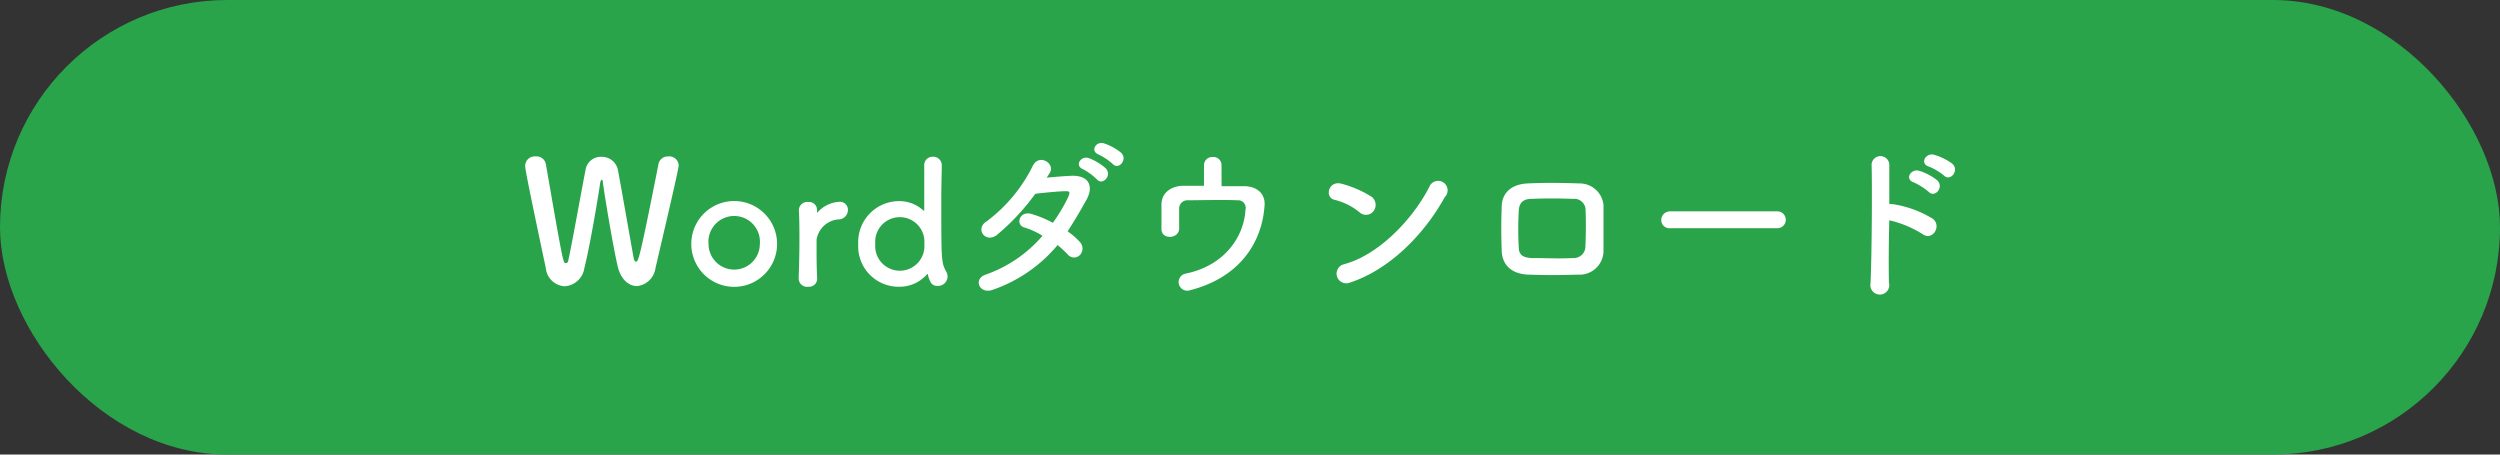 <svg xmlns="http://www.w3.org/2000/svg" viewBox="0 0 264 48"><rect x="0" y="0" width="264" height="48" fill="#333333" stroke="none"/><defs><style>.cls-1{fill:#2aa44a;}.cls-2{fill:#fff;}</style></defs><g id="レイヤー_2" data-name="レイヤー 2"><g id="guide"><rect class="cls-1" width="264" height="48" rx="24"/><path class="cls-2" d="M67.27,30.21c-.81,0-1.62-.6-2-1.91-.47-1.91-1.4-7.47-1.6-9,0-.23-.09-.32-.14-.32s-.11.13-.15.32c-.23,1.64-1.1,6.76-1.67,9a2.25,2.25,0,0,1-2.07,1.93,2.12,2.12,0,0,1-2-1.91c-1.93-9.11-2.18-10.48-2.18-10.8a1,1,0,0,1,1.1-1,1,1,0,0,1,1.08.79c1.8,10.36,1.83,10.47,2.09,10.47s.27-.2.32-.47c.34-1.5,1.31-6.95,1.78-9.35a1.63,1.63,0,0,1,1.66-1.4,1.73,1.73,0,0,1,1.75,1.33c.39,2.05,1.29,7.24,1.67,9.33.05.3.15.41.24.41.25,0,.35,0,2.39-10.33a1,1,0,0,1,1-.78,1,1,0,0,1,1.13.94c0,.34-1,4.63-2.46,10.89A2.19,2.19,0,0,1,67.27,30.21Z"/><path class="cls-2" d="M73,25.76a4.53,4.53,0,1,1,9.06,0,4.53,4.53,0,1,1-9.06,0Zm7.24,0a2.72,2.72,0,1,0-5.42,0,2.71,2.71,0,1,0,5.42,0Z"/><path class="cls-2" d="M84.34,29.36v0c.06-1.71.08-2.9.08-4s0-2-.06-3.22v0a.89.89,0,0,1,1-.81.84.84,0,0,1,.92.84c0,.07,0,.13,0,.18v.07s0,.06,0,.06a.19.19,0,0,0,.07-.07,3.31,3.31,0,0,1,2.31-1.1.84.84,0,0,1,.88.86,1,1,0,0,1-1,1,2.54,2.54,0,0,0-2.31,2.13c0,.32,0,.7,0,1.18,0,.71,0,1.61.06,2.89a.85.85,0,0,1-.92.91A.89.89,0,0,1,84.34,29.36Z"/><path class="cls-2" d="M99,30.19c-.42,0-.76-.14-1-1.13,0-.08,0-.11-.07-.11s0,0-.09.07A3.82,3.82,0,0,1,95,30.28a4.27,4.27,0,0,1-4.37-4.52A4.32,4.32,0,0,1,95,21.24a3.72,3.72,0,0,1,2.52,1,.12.12,0,0,0,.08,0s0,0,0-.07c0-2.09,0-3.93,0-4.68a.88.88,0,0,1,.91-.94.9.9,0,0,1,.94.94v.09c0,.61-.05,1.89-.05,3.4,0,6.68,0,6.74.54,7.74a1,1,0,0,1,.12.49A1,1,0,0,1,99,30.19Zm-1.39-4.43a2.6,2.6,0,1,0-5.18,0,2.6,2.6,0,1,0,5.18,0Z"/><path class="cls-2" d="M104.87,30.59c-1.44.55-2.15-1.14-.78-1.59a14.06,14.06,0,0,0,6-4.1,7.71,7.71,0,0,0-1.9-.87c-1-.27-.54-1.8.72-1.44a11.43,11.43,0,0,1,2.27.94A17.57,17.57,0,0,0,112.71,21c.35-.73.28-.82-.19-.81-.72,0-2.58.2-3.19.27a23.71,23.71,0,0,1-4.12,4.4c-1.21.82-2.27-.74-1-1.5A16.32,16.32,0,0,0,109,17.64c.63-1.53,2.49-.41,1.85.63-.09.14-.19.31-.32.49.88-.08,1.87-.17,2.74-.2,1.85,0,2.18,1.24,1.47,2.52s-1.33,2.32-2,3.35a7.38,7.38,0,0,1,1.3,1.13,1,1,0,0,1,0,1.37.86.86,0,0,1-1.28-.05,11.17,11.17,0,0,0-1.08-1A15.5,15.5,0,0,1,104.87,30.59Zm9.48-12.73c-.91-.38-.19-1.46.63-1.16a5.64,5.64,0,0,1,1.79,1.08c.7.76-.35,1.86-.94,1.16A6.19,6.19,0,0,0,114.35,17.86ZM116,16.31c-.91-.36-.26-1.44.58-1.17a5.69,5.69,0,0,1,1.82,1c.72.72-.29,1.86-.9,1.17A6.51,6.51,0,0,0,116,16.31Z"/><path class="cls-2" d="M129,19.66c.85,0,1.66,0,2.36,0,1.3,0,2.25.72,2.18,2-.24,3.83-2.52,7.63-7.91,9a.91.91,0,1,1-.46-1.76c4.23-.85,6.21-4,6.35-6.75a.8.8,0,0,0-.85-1c-1.47-.07-4.26,0-5.32,0a.86.86,0,0,0-.83.9c0,.43,0,1.53,0,2.07,0,1.12-1.85,1.23-1.87.09,0-.52,0-1.69,0-2.59,0-1.58,1.51-2,2.22-2s1.47,0,2.27,0c0-.7,0-1.71,0-2.16a.87.87,0,0,1,.93-.88.85.85,0,0,1,.92.85Z"/><path class="cls-2" d="M143.58,22.43a6.61,6.61,0,0,0-2.66-1.33c-1.08-.26-.63-2.07.74-1.7a11.62,11.62,0,0,1,3.17,1.37,1.08,1.08,0,0,1,.23,1.5A1,1,0,0,1,143.58,22.43Zm-1.11,7.44a1,1,0,1,1-.61-1.95c3.61-.92,7.25-4.64,9.07-8.17a1,1,0,1,1,1.64,1.06C150.34,24.86,146.61,28.55,142.47,29.87Z"/><path class="cls-2" d="M166.61,29c-2.23.07-3.48.06-5.22,0s-2.76-1-2.81-2.52c-.06-1.78-.06-3.08,0-4.63,0-1.33.86-2.39,2.75-2.48s3.69-.06,5.44,0a2.53,2.53,0,0,1,2.56,2.29c0,1.63,0,3.24,0,4.78A2.53,2.53,0,0,1,166.61,29Zm.83-6.73A1.2,1.2,0,0,0,166.1,21c-1.55-.06-3-.06-4.37,0-1,0-1.32.54-1.35,1.28a34.4,34.4,0,0,0,0,3.8c0,.79.39,1.13,1.38,1.17,1.64,0,2.72.08,4.36,0a1.23,1.23,0,0,0,1.3-1.21C167.47,24.86,167.49,23.47,167.44,22.27Z"/><path class="cls-2" d="M176.38,24.1a.86.86,0,0,1-.95-.86.92.92,0,0,1,.95-.92h11.31a.89.89,0,1,1,0,1.78Z"/><path class="cls-2" d="M199.47,29.83a1,1,0,1,1-1.94.07c.13-2.91.18-10,.11-12.57a.94.94,0,0,1,1.87,0c0,.88,0,2.45,0,4.22h.3a11.22,11.22,0,0,1,4.32,1.57c.94.79-.09,2.36-1.11,1.6a11.4,11.4,0,0,0-3.51-1.46C199.44,25.78,199.44,28.37,199.47,29.83Zm2.62-10.57c-1-.34-.29-1.49.59-1.22a5.88,5.88,0,0,1,1.89,1c.76.73-.25,1.9-.9,1.22A6.76,6.76,0,0,0,202.09,19.26Zm1.6-1.67c-1-.31-.34-1.48.54-1.25a6.12,6.12,0,0,1,1.92.94c.8.7-.19,1.93-.86,1.26A6.27,6.27,0,0,0,203.69,17.59Z"/></g></g></svg>